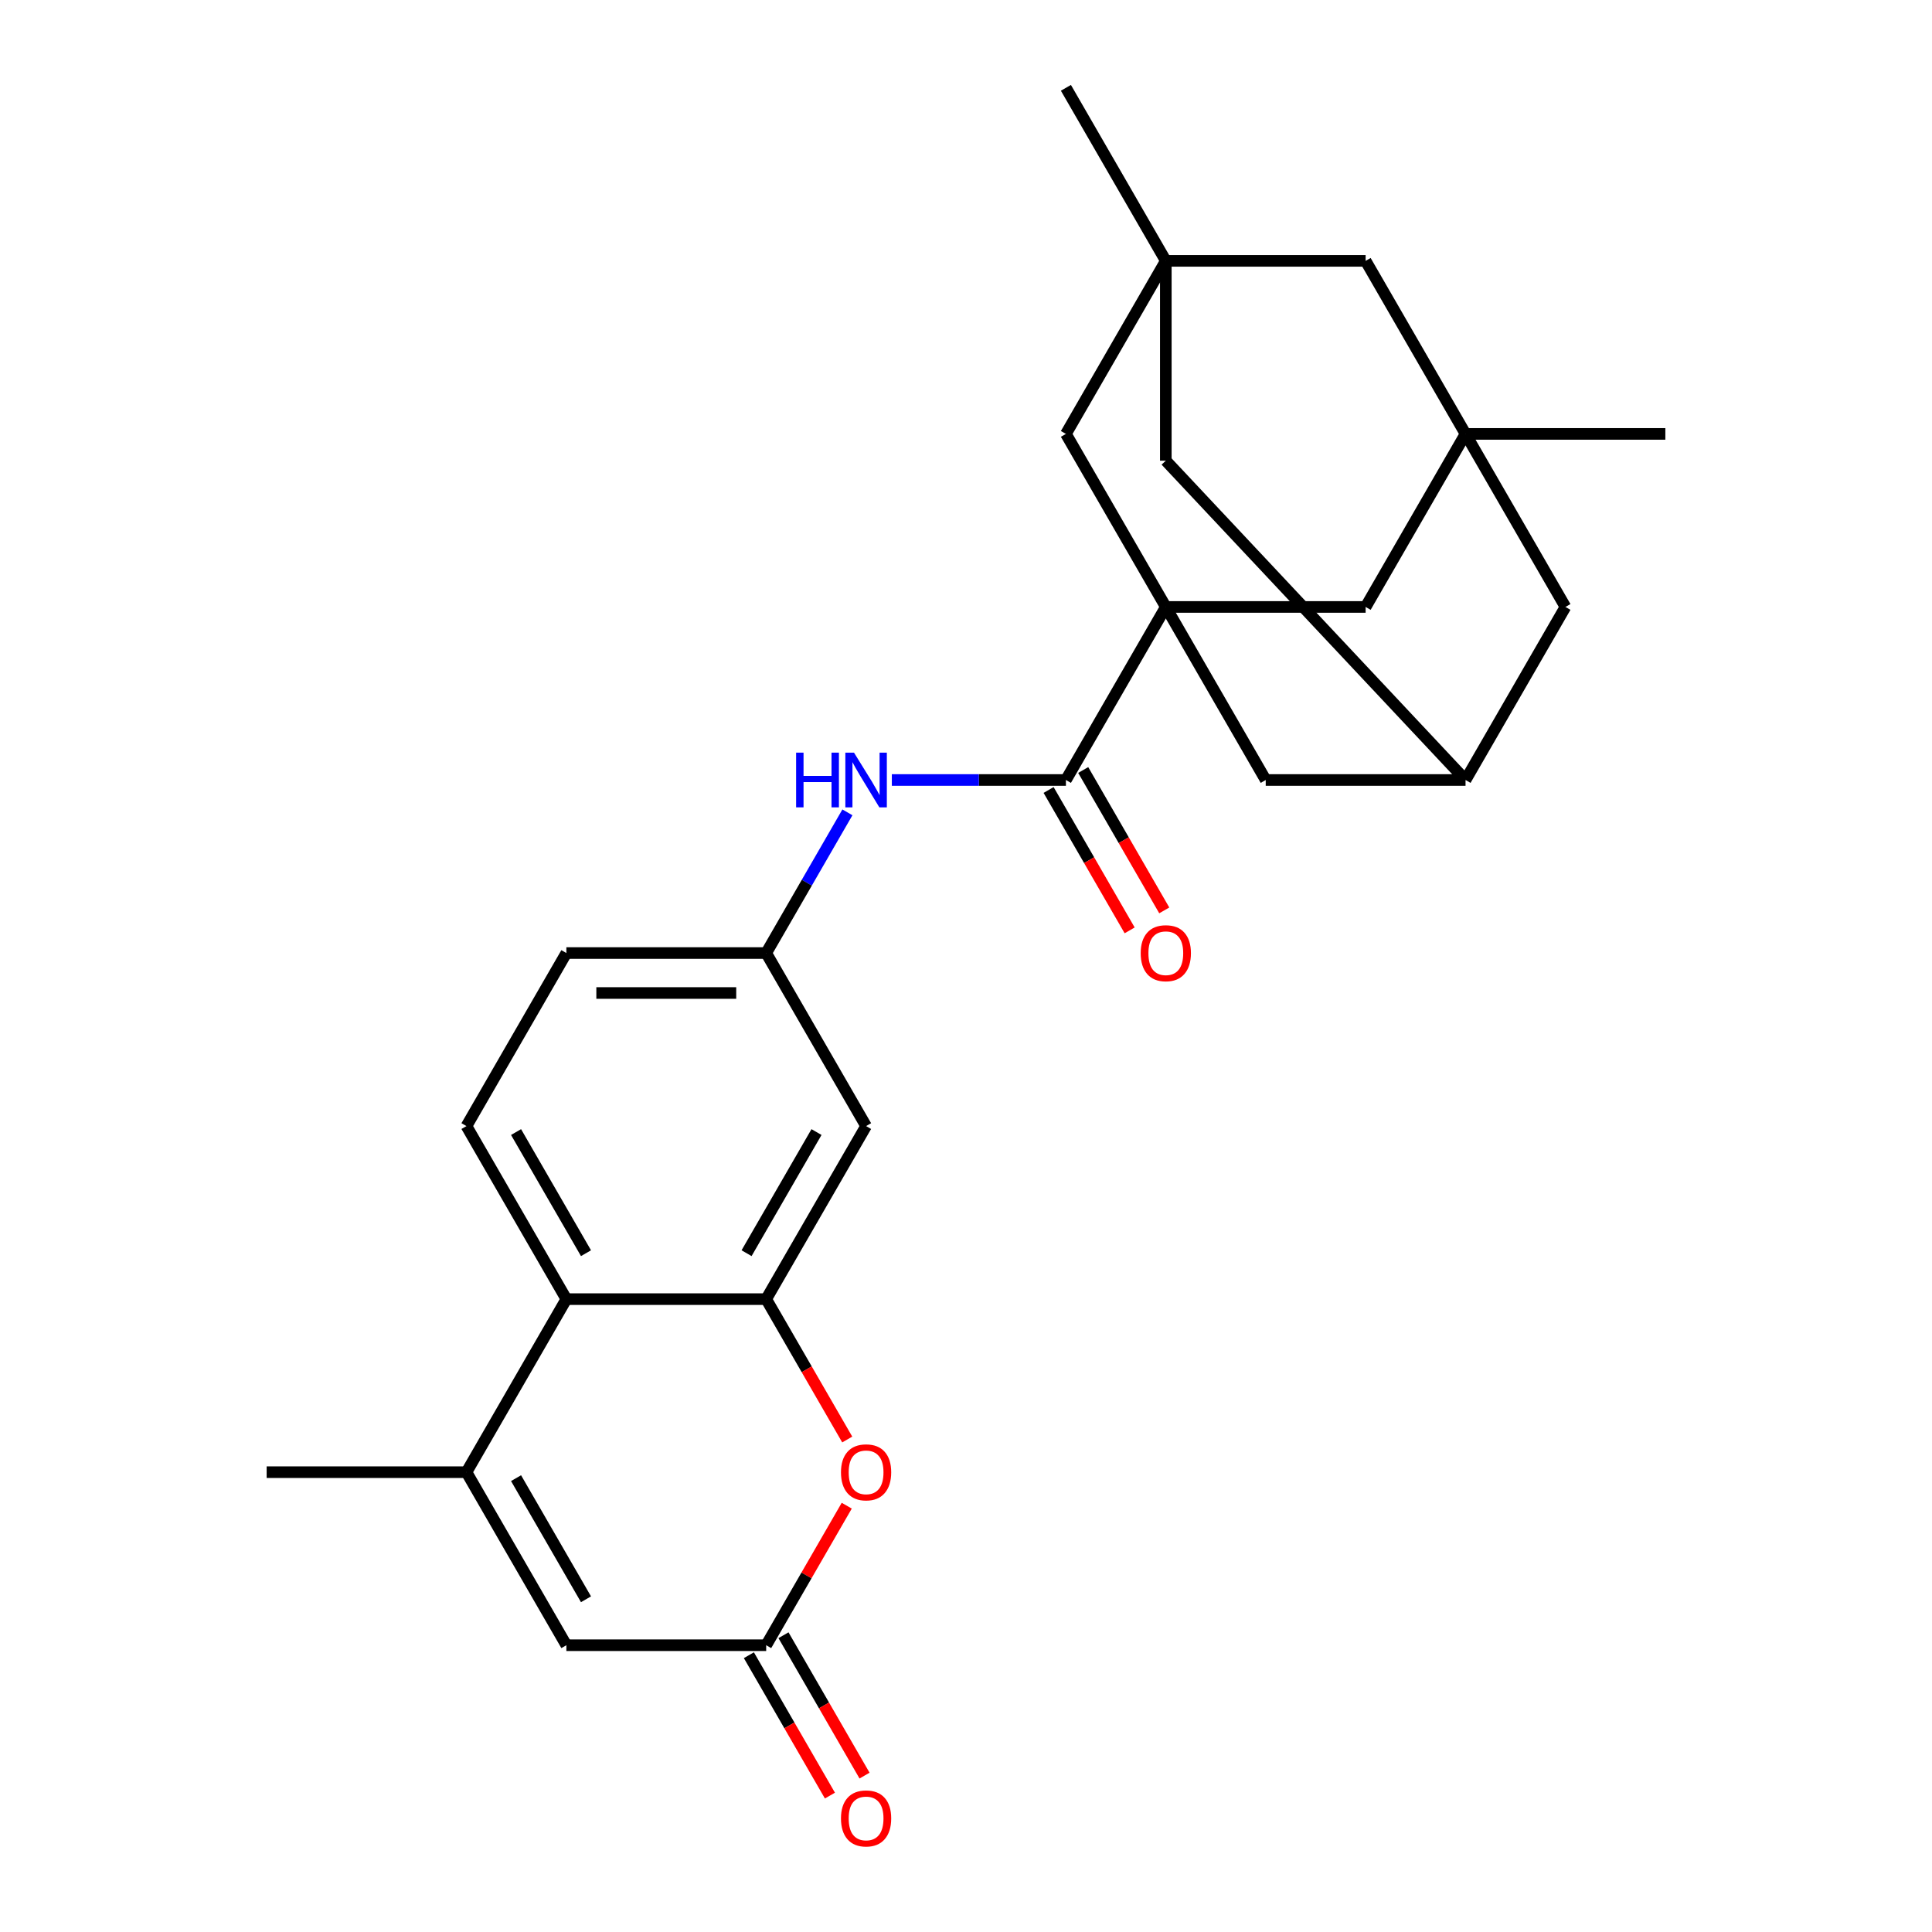 <?xml version='1.0' encoding='iso-8859-1'?>
<svg version='1.1' baseProfile='full'
              xmlns='http://www.w3.org/2000/svg'
                      xmlns:rdkit='http://www.rdkit.org/xml'
                      xmlns:xlink='http://www.w3.org/1999/xlink'
                  xml:space='preserve'
width='1000px' height='1000px' viewBox='0 0 1000 1000'>
<!-- END OF HEADER -->
<rect style='opacity:1.0;fill:#FFFFFF;stroke:none' width='1000' height='1000' x='0' y='0'> </rect>
<path class='bond-1' d='M 603.424,314.157 L 551.712,403.725' style='fill:none;fill-rule:evenodd;stroke:#000000;stroke-width:6px;stroke-linecap:butt;stroke-linejoin:miter;stroke-opacity:1' />
<path class='bond-10' d='M 603.424,314.157 L 706.847,314.157' style='fill:none;fill-rule:evenodd;stroke:#000000;stroke-width:6px;stroke-linecap:butt;stroke-linejoin:miter;stroke-opacity:1' />
<path class='bond-11' d='M 603.424,314.157 L 551.712,224.59' style='fill:none;fill-rule:evenodd;stroke:#000000;stroke-width:6px;stroke-linecap:butt;stroke-linejoin:miter;stroke-opacity:1' />
<path class='bond-13' d='M 603.424,314.157 L 655.136,403.725' style='fill:none;fill-rule:evenodd;stroke:#000000;stroke-width:6px;stroke-linecap:butt;stroke-linejoin:miter;stroke-opacity:1' />
<path class='bond-0' d='M 396.576,672.427 L 448.288,582.86' style='fill:none;fill-rule:evenodd;stroke:#000000;stroke-width:6px;stroke-linecap:butt;stroke-linejoin:miter;stroke-opacity:1' />
<path class='bond-0' d='M 386.42,648.65 L 422.618,585.953' style='fill:none;fill-rule:evenodd;stroke:#000000;stroke-width:6px;stroke-linecap:butt;stroke-linejoin:miter;stroke-opacity:1' />
<path class='bond-3' d='M 396.576,672.427 L 417.552,708.758' style='fill:none;fill-rule:evenodd;stroke:#000000;stroke-width:6px;stroke-linecap:butt;stroke-linejoin:miter;stroke-opacity:1' />
<path class='bond-3' d='M 417.552,708.758 L 438.528,745.089' style='fill:none;fill-rule:evenodd;stroke:#FF0000;stroke-width:6px;stroke-linecap:butt;stroke-linejoin:miter;stroke-opacity:1' />
<path class='bond-29' d='M 396.576,672.427 L 293.153,672.427' style='fill:none;fill-rule:evenodd;stroke:#000000;stroke-width:6px;stroke-linecap:butt;stroke-linejoin:miter;stroke-opacity:1' />
<path class='bond-9' d='M 551.712,403.725 L 506.663,403.725' style='fill:none;fill-rule:evenodd;stroke:#000000;stroke-width:6px;stroke-linecap:butt;stroke-linejoin:miter;stroke-opacity:1' />
<path class='bond-9' d='M 506.663,403.725 L 461.614,403.725' style='fill:none;fill-rule:evenodd;stroke:#0000FF;stroke-width:6px;stroke-linecap:butt;stroke-linejoin:miter;stroke-opacity:1' />
<path class='bond-18' d='M 542.755,408.896 L 563.731,445.227' style='fill:none;fill-rule:evenodd;stroke:#000000;stroke-width:6px;stroke-linecap:butt;stroke-linejoin:miter;stroke-opacity:1' />
<path class='bond-18' d='M 563.731,445.227 L 584.707,481.558' style='fill:none;fill-rule:evenodd;stroke:#FF0000;stroke-width:6px;stroke-linecap:butt;stroke-linejoin:miter;stroke-opacity:1' />
<path class='bond-18' d='M 560.669,398.554 L 581.644,434.885' style='fill:none;fill-rule:evenodd;stroke:#000000;stroke-width:6px;stroke-linecap:butt;stroke-linejoin:miter;stroke-opacity:1' />
<path class='bond-18' d='M 581.644,434.885 L 602.62,471.216' style='fill:none;fill-rule:evenodd;stroke:#FF0000;stroke-width:6px;stroke-linecap:butt;stroke-linejoin:miter;stroke-opacity:1' />
<path class='bond-2' d='M 241.441,761.995 L 293.153,672.427' style='fill:none;fill-rule:evenodd;stroke:#000000;stroke-width:6px;stroke-linecap:butt;stroke-linejoin:miter;stroke-opacity:1' />
<path class='bond-8' d='M 241.441,761.995 L 293.153,851.563' style='fill:none;fill-rule:evenodd;stroke:#000000;stroke-width:6px;stroke-linecap:butt;stroke-linejoin:miter;stroke-opacity:1' />
<path class='bond-8' d='M 267.111,765.088 L 303.309,827.785' style='fill:none;fill-rule:evenodd;stroke:#000000;stroke-width:6px;stroke-linecap:butt;stroke-linejoin:miter;stroke-opacity:1' />
<path class='bond-23' d='M 241.441,761.995 L 138.017,761.995' style='fill:none;fill-rule:evenodd;stroke:#000000;stroke-width:6px;stroke-linecap:butt;stroke-linejoin:miter;stroke-opacity:1' />
<path class='bond-4' d='M 438.274,779.341 L 417.425,815.452' style='fill:none;fill-rule:evenodd;stroke:#FF0000;stroke-width:6px;stroke-linecap:butt;stroke-linejoin:miter;stroke-opacity:1' />
<path class='bond-4' d='M 417.425,815.452 L 396.576,851.563' style='fill:none;fill-rule:evenodd;stroke:#000000;stroke-width:6px;stroke-linecap:butt;stroke-linejoin:miter;stroke-opacity:1' />
<path class='bond-21' d='M 387.62,856.734 L 408.595,893.065' style='fill:none;fill-rule:evenodd;stroke:#000000;stroke-width:6px;stroke-linecap:butt;stroke-linejoin:miter;stroke-opacity:1' />
<path class='bond-21' d='M 408.595,893.065 L 429.571,929.396' style='fill:none;fill-rule:evenodd;stroke:#FF0000;stroke-width:6px;stroke-linecap:butt;stroke-linejoin:miter;stroke-opacity:1' />
<path class='bond-21' d='M 405.533,846.391 L 426.509,882.722' style='fill:none;fill-rule:evenodd;stroke:#000000;stroke-width:6px;stroke-linecap:butt;stroke-linejoin:miter;stroke-opacity:1' />
<path class='bond-21' d='M 426.509,882.722 L 447.484,919.053' style='fill:none;fill-rule:evenodd;stroke:#FF0000;stroke-width:6px;stroke-linecap:butt;stroke-linejoin:miter;stroke-opacity:1' />
<path class='bond-30' d='M 396.576,851.563 L 293.153,851.563' style='fill:none;fill-rule:evenodd;stroke:#000000;stroke-width:6px;stroke-linecap:butt;stroke-linejoin:miter;stroke-opacity:1' />
<path class='bond-5' d='M 293.153,672.427 L 241.441,582.86' style='fill:none;fill-rule:evenodd;stroke:#000000;stroke-width:6px;stroke-linecap:butt;stroke-linejoin:miter;stroke-opacity:1' />
<path class='bond-5' d='M 303.309,648.65 L 267.111,585.953' style='fill:none;fill-rule:evenodd;stroke:#000000;stroke-width:6px;stroke-linecap:butt;stroke-linejoin:miter;stroke-opacity:1' />
<path class='bond-6' d='M 603.424,135.022 L 551.712,224.59' style='fill:none;fill-rule:evenodd;stroke:#000000;stroke-width:6px;stroke-linecap:butt;stroke-linejoin:miter;stroke-opacity:1' />
<path class='bond-24' d='M 603.424,135.022 L 551.712,45.455' style='fill:none;fill-rule:evenodd;stroke:#000000;stroke-width:6px;stroke-linecap:butt;stroke-linejoin:miter;stroke-opacity:1' />
<path class='bond-26' d='M 603.424,135.022 L 603.424,238.446' style='fill:none;fill-rule:evenodd;stroke:#000000;stroke-width:6px;stroke-linecap:butt;stroke-linejoin:miter;stroke-opacity:1' />
<path class='bond-28' d='M 603.424,135.022 L 706.847,135.022' style='fill:none;fill-rule:evenodd;stroke:#000000;stroke-width:6px;stroke-linecap:butt;stroke-linejoin:miter;stroke-opacity:1' />
<path class='bond-7' d='M 758.559,224.59 L 706.847,314.157' style='fill:none;fill-rule:evenodd;stroke:#000000;stroke-width:6px;stroke-linecap:butt;stroke-linejoin:miter;stroke-opacity:1' />
<path class='bond-17' d='M 758.559,224.59 L 706.847,135.022' style='fill:none;fill-rule:evenodd;stroke:#000000;stroke-width:6px;stroke-linecap:butt;stroke-linejoin:miter;stroke-opacity:1' />
<path class='bond-25' d='M 758.559,224.59 L 861.983,224.59' style='fill:none;fill-rule:evenodd;stroke:#000000;stroke-width:6px;stroke-linecap:butt;stroke-linejoin:miter;stroke-opacity:1' />
<path class='bond-27' d='M 758.559,224.59 L 810.271,314.157' style='fill:none;fill-rule:evenodd;stroke:#000000;stroke-width:6px;stroke-linecap:butt;stroke-linejoin:miter;stroke-opacity:1' />
<path class='bond-16' d='M 438.62,420.47 L 417.598,456.881' style='fill:none;fill-rule:evenodd;stroke:#0000FF;stroke-width:6px;stroke-linecap:butt;stroke-linejoin:miter;stroke-opacity:1' />
<path class='bond-16' d='M 417.598,456.881 L 396.576,493.292' style='fill:none;fill-rule:evenodd;stroke:#000000;stroke-width:6px;stroke-linecap:butt;stroke-linejoin:miter;stroke-opacity:1' />
<path class='bond-12' d='M 448.288,582.86 L 396.576,493.292' style='fill:none;fill-rule:evenodd;stroke:#000000;stroke-width:6px;stroke-linecap:butt;stroke-linejoin:miter;stroke-opacity:1' />
<path class='bond-14' d='M 655.136,403.725 L 758.559,403.725' style='fill:none;fill-rule:evenodd;stroke:#000000;stroke-width:6px;stroke-linecap:butt;stroke-linejoin:miter;stroke-opacity:1' />
<path class='bond-19' d='M 758.559,403.725 L 603.424,238.446' style='fill:none;fill-rule:evenodd;stroke:#000000;stroke-width:6px;stroke-linecap:butt;stroke-linejoin:miter;stroke-opacity:1' />
<path class='bond-20' d='M 758.559,403.725 L 810.271,314.157' style='fill:none;fill-rule:evenodd;stroke:#000000;stroke-width:6px;stroke-linecap:butt;stroke-linejoin:miter;stroke-opacity:1' />
<path class='bond-15' d='M 241.441,582.86 L 293.153,493.292' style='fill:none;fill-rule:evenodd;stroke:#000000;stroke-width:6px;stroke-linecap:butt;stroke-linejoin:miter;stroke-opacity:1' />
<path class='bond-22' d='M 396.576,493.292 L 293.153,493.292' style='fill:none;fill-rule:evenodd;stroke:#000000;stroke-width:6px;stroke-linecap:butt;stroke-linejoin:miter;stroke-opacity:1' />
<path class='bond-22' d='M 381.063,513.977 L 308.666,513.977' style='fill:none;fill-rule:evenodd;stroke:#000000;stroke-width:6px;stroke-linecap:butt;stroke-linejoin:miter;stroke-opacity:1' />
<path  class='atom-4' d='M 435.288 762.075
Q 435.288 755.275, 438.648 751.475
Q 442.008 747.675, 448.288 747.675
Q 454.568 747.675, 457.928 751.475
Q 461.288 755.275, 461.288 762.075
Q 461.288 768.955, 457.888 772.875
Q 454.488 776.755, 448.288 776.755
Q 442.048 776.755, 438.648 772.875
Q 435.288 768.995, 435.288 762.075
M 448.288 773.555
Q 452.608 773.555, 454.928 770.675
Q 457.288 767.755, 457.288 762.075
Q 457.288 756.515, 454.928 753.715
Q 452.608 750.875, 448.288 750.875
Q 443.968 750.875, 441.608 753.675
Q 439.288 756.475, 439.288 762.075
Q 439.288 767.795, 441.608 770.675
Q 443.968 773.555, 448.288 773.555
' fill='#FF0000'/>
<path  class='atom-10' d='M 412.068 389.565
L 415.908 389.565
L 415.908 401.605
L 430.388 401.605
L 430.388 389.565
L 434.228 389.565
L 434.228 417.885
L 430.388 417.885
L 430.388 404.805
L 415.908 404.805
L 415.908 417.885
L 412.068 417.885
L 412.068 389.565
' fill='#0000FF'/>
<path  class='atom-10' d='M 442.028 389.565
L 451.308 404.565
Q 452.228 406.045, 453.708 408.725
Q 455.188 411.405, 455.268 411.565
L 455.268 389.565
L 459.028 389.565
L 459.028 417.885
L 455.148 417.885
L 445.188 401.485
Q 444.028 399.565, 442.788 397.365
Q 441.588 395.165, 441.228 394.485
L 441.228 417.885
L 437.548 417.885
L 437.548 389.565
L 442.028 389.565
' fill='#0000FF'/>
<path  class='atom-19' d='M 590.424 493.372
Q 590.424 486.572, 593.784 482.772
Q 597.144 478.972, 603.424 478.972
Q 609.704 478.972, 613.064 482.772
Q 616.424 486.572, 616.424 493.372
Q 616.424 500.252, 613.024 504.172
Q 609.624 508.052, 603.424 508.052
Q 597.184 508.052, 593.784 504.172
Q 590.424 500.292, 590.424 493.372
M 603.424 504.852
Q 607.744 504.852, 610.064 501.972
Q 612.424 499.052, 612.424 493.372
Q 612.424 487.812, 610.064 485.012
Q 607.744 482.172, 603.424 482.172
Q 599.104 482.172, 596.744 484.972
Q 594.424 487.772, 594.424 493.372
Q 594.424 499.092, 596.744 501.972
Q 599.104 504.852, 603.424 504.852
' fill='#FF0000'/>
<path  class='atom-22' d='M 435.288 941.21
Q 435.288 934.41, 438.648 930.61
Q 442.008 926.81, 448.288 926.81
Q 454.568 926.81, 457.928 930.61
Q 461.288 934.41, 461.288 941.21
Q 461.288 948.09, 457.888 952.01
Q 454.488 955.89, 448.288 955.89
Q 442.048 955.89, 438.648 952.01
Q 435.288 948.13, 435.288 941.21
M 448.288 952.69
Q 452.608 952.69, 454.928 949.81
Q 457.288 946.89, 457.288 941.21
Q 457.288 935.65, 454.928 932.85
Q 452.608 930.01, 448.288 930.01
Q 443.968 930.01, 441.608 932.81
Q 439.288 935.61, 439.288 941.21
Q 439.288 946.93, 441.608 949.81
Q 443.968 952.69, 448.288 952.69
' fill='#FF0000'/>
</svg>
